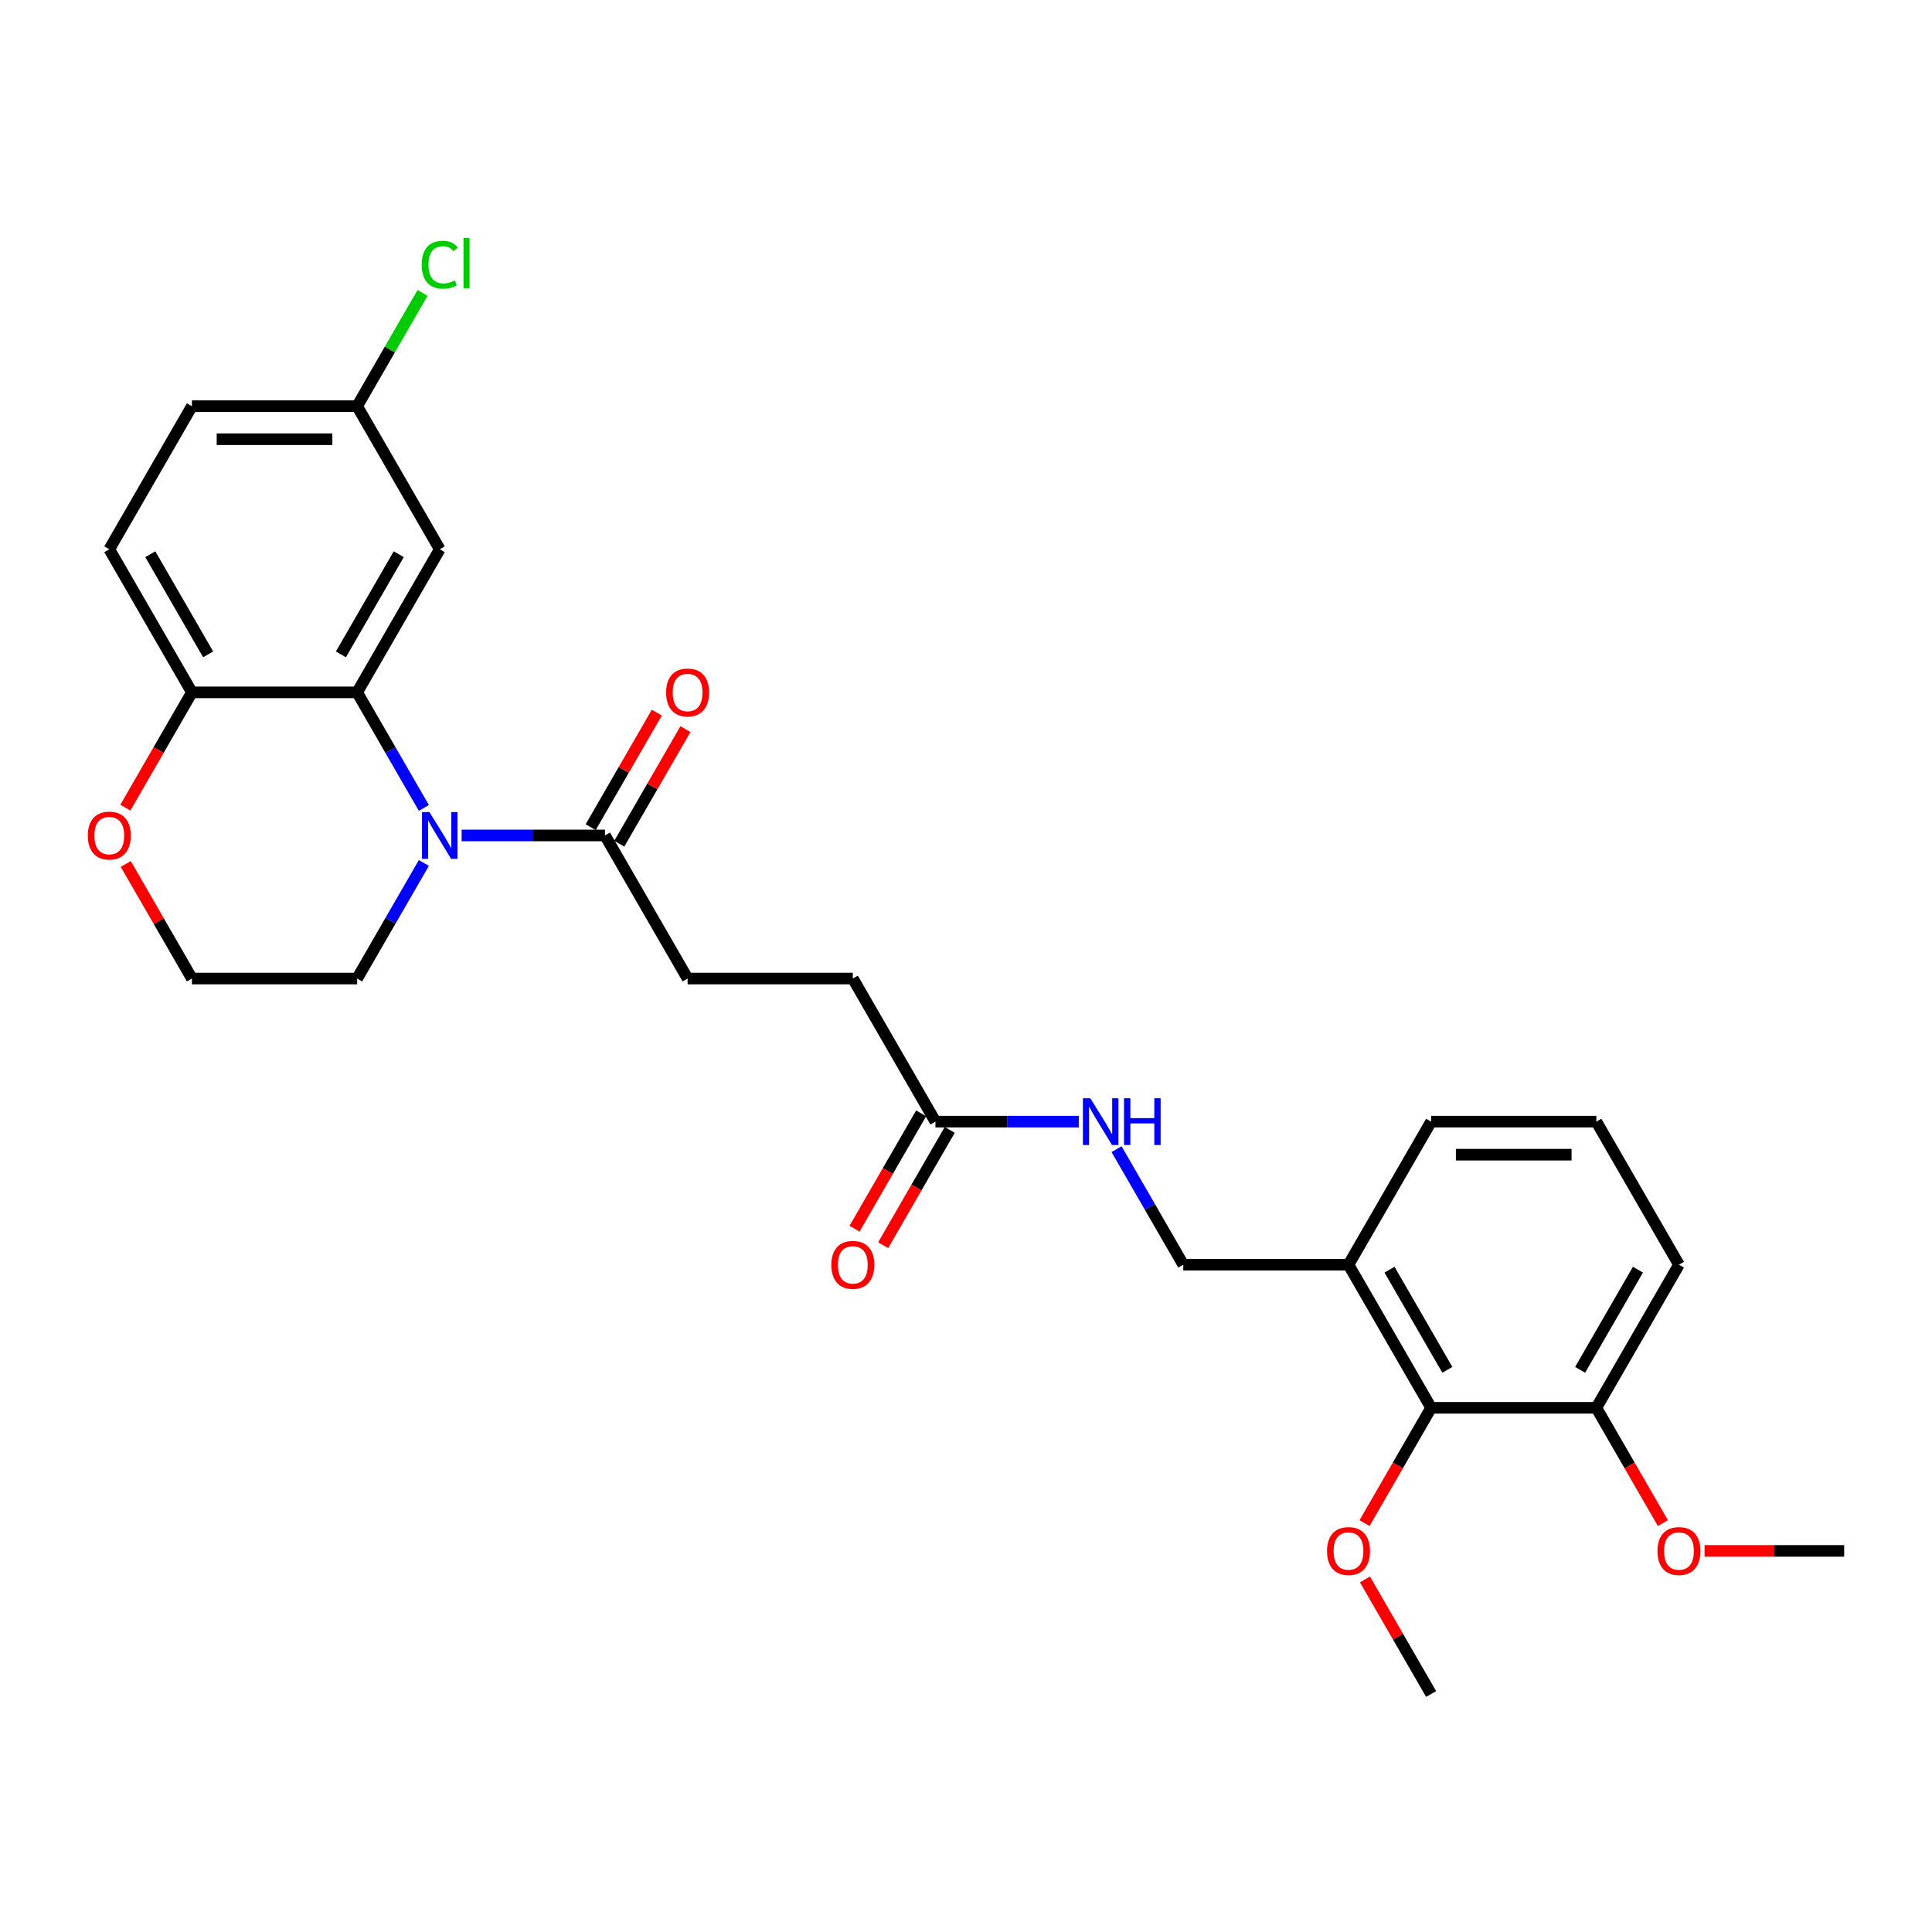 <?xml version='1.0' encoding='iso-8859-1'?>
<svg version='1.1' baseProfile='full'
              xmlns='http://www.w3.org/2000/svg'
                      xmlns:rdkit='http://www.rdkit.org/xml'
                      xmlns:xlink='http://www.w3.org/1999/xlink'
                  xml:space='preserve'
width='1000px' height='1000px' viewBox='0 0 1000 1000'>
<!-- END OF HEADER -->
<rect style='opacity:1.0;fill:#FFFFFF;stroke:none' width='1000' height='1000' x='0' y='0'> </rect>
<path class='bond-0' d='M 219.389,418.18 L 202.122,388.272' style='fill:none;fill-rule:evenodd;stroke:#0000FF;stroke-width:6px;stroke-linecap:butt;stroke-linejoin:miter;stroke-opacity:1' />
<path class='bond-0' d='M 202.122,388.272 L 184.854,358.364' style='fill:none;fill-rule:evenodd;stroke:#000000;stroke-width:6px;stroke-linecap:butt;stroke-linejoin:miter;stroke-opacity:1' />
<path class='bond-1' d='M 238.938,432.427 L 276.037,432.427' style='fill:none;fill-rule:evenodd;stroke:#0000FF;stroke-width:6px;stroke-linecap:butt;stroke-linejoin:miter;stroke-opacity:1' />
<path class='bond-1' d='M 276.037,432.427 L 313.136,432.427' style='fill:none;fill-rule:evenodd;stroke:#000000;stroke-width:6px;stroke-linecap:butt;stroke-linejoin:miter;stroke-opacity:1' />
<path class='bond-17' d='M 219.389,446.675 L 202.122,476.583' style='fill:none;fill-rule:evenodd;stroke:#0000FF;stroke-width:6px;stroke-linecap:butt;stroke-linejoin:miter;stroke-opacity:1' />
<path class='bond-17' d='M 202.122,476.583 L 184.854,506.491' style='fill:none;fill-rule:evenodd;stroke:#000000;stroke-width:6px;stroke-linecap:butt;stroke-linejoin:miter;stroke-opacity:1' />
<path class='bond-2' d='M 184.854,358.364 L 227.615,284.3' style='fill:none;fill-rule:evenodd;stroke:#000000;stroke-width:6px;stroke-linecap:butt;stroke-linejoin:miter;stroke-opacity:1' />
<path class='bond-2' d='M 176.456,338.702 L 206.388,286.858' style='fill:none;fill-rule:evenodd;stroke:#000000;stroke-width:6px;stroke-linecap:butt;stroke-linejoin:miter;stroke-opacity:1' />
<path class='bond-4' d='M 184.854,358.364 L 99.333,358.364' style='fill:none;fill-rule:evenodd;stroke:#000000;stroke-width:6px;stroke-linecap:butt;stroke-linejoin:miter;stroke-opacity:1' />
<path class='bond-10' d='M 320.542,436.704 L 337.662,407.052' style='fill:none;fill-rule:evenodd;stroke:#000000;stroke-width:6px;stroke-linecap:butt;stroke-linejoin:miter;stroke-opacity:1' />
<path class='bond-10' d='M 337.662,407.052 L 354.781,377.401' style='fill:none;fill-rule:evenodd;stroke:#FF0000;stroke-width:6px;stroke-linecap:butt;stroke-linejoin:miter;stroke-opacity:1' />
<path class='bond-10' d='M 305.73,428.151 L 322.849,398.5' style='fill:none;fill-rule:evenodd;stroke:#000000;stroke-width:6px;stroke-linecap:butt;stroke-linejoin:miter;stroke-opacity:1' />
<path class='bond-10' d='M 322.849,398.5 L 339.968,368.849' style='fill:none;fill-rule:evenodd;stroke:#FF0000;stroke-width:6px;stroke-linecap:butt;stroke-linejoin:miter;stroke-opacity:1' />
<path class='bond-11' d='M 313.136,432.427 L 355.897,506.491' style='fill:none;fill-rule:evenodd;stroke:#000000;stroke-width:6px;stroke-linecap:butt;stroke-linejoin:miter;stroke-opacity:1' />
<path class='bond-15' d='M 227.615,284.3 L 184.854,210.237' style='fill:none;fill-rule:evenodd;stroke:#000000;stroke-width:6px;stroke-linecap:butt;stroke-linejoin:miter;stroke-opacity:1' />
<path class='bond-3' d='M 740.742,728.682 L 697.982,654.618' style='fill:none;fill-rule:evenodd;stroke:#000000;stroke-width:6px;stroke-linecap:butt;stroke-linejoin:miter;stroke-opacity:1' />
<path class='bond-3' d='M 749.141,709.02 L 719.209,657.176' style='fill:none;fill-rule:evenodd;stroke:#000000;stroke-width:6px;stroke-linecap:butt;stroke-linejoin:miter;stroke-opacity:1' />
<path class='bond-12' d='M 740.742,728.682 L 826.264,728.682' style='fill:none;fill-rule:evenodd;stroke:#000000;stroke-width:6px;stroke-linecap:butt;stroke-linejoin:miter;stroke-opacity:1' />
<path class='bond-18' d='M 740.742,728.682 L 723.515,758.521' style='fill:none;fill-rule:evenodd;stroke:#000000;stroke-width:6px;stroke-linecap:butt;stroke-linejoin:miter;stroke-opacity:1' />
<path class='bond-18' d='M 723.515,758.521 L 706.287,788.361' style='fill:none;fill-rule:evenodd;stroke:#FF0000;stroke-width:6px;stroke-linecap:butt;stroke-linejoin:miter;stroke-opacity:1' />
<path class='bond-14' d='M 99.333,358.364 L 56.572,284.3' style='fill:none;fill-rule:evenodd;stroke:#000000;stroke-width:6px;stroke-linecap:butt;stroke-linejoin:miter;stroke-opacity:1' />
<path class='bond-14' d='M 107.732,338.702 L 77.799,286.858' style='fill:none;fill-rule:evenodd;stroke:#000000;stroke-width:6px;stroke-linecap:butt;stroke-linejoin:miter;stroke-opacity:1' />
<path class='bond-28' d='M 99.333,358.364 L 82.105,388.203' style='fill:none;fill-rule:evenodd;stroke:#000000;stroke-width:6px;stroke-linecap:butt;stroke-linejoin:miter;stroke-opacity:1' />
<path class='bond-28' d='M 82.105,388.203 L 64.877,418.043' style='fill:none;fill-rule:evenodd;stroke:#FF0000;stroke-width:6px;stroke-linecap:butt;stroke-linejoin:miter;stroke-opacity:1' />
<path class='bond-5' d='M 697.982,654.618 L 612.46,654.618' style='fill:none;fill-rule:evenodd;stroke:#000000;stroke-width:6px;stroke-linecap:butt;stroke-linejoin:miter;stroke-opacity:1' />
<path class='bond-23' d='M 697.982,654.618 L 740.742,580.555' style='fill:none;fill-rule:evenodd;stroke:#000000;stroke-width:6px;stroke-linecap:butt;stroke-linejoin:miter;stroke-opacity:1' />
<path class='bond-6' d='M 484.179,580.555 L 441.418,506.491' style='fill:none;fill-rule:evenodd;stroke:#000000;stroke-width:6px;stroke-linecap:butt;stroke-linejoin:miter;stroke-opacity:1' />
<path class='bond-7' d='M 484.179,580.555 L 521.278,580.555' style='fill:none;fill-rule:evenodd;stroke:#000000;stroke-width:6px;stroke-linecap:butt;stroke-linejoin:miter;stroke-opacity:1' />
<path class='bond-7' d='M 521.278,580.555 L 558.377,580.555' style='fill:none;fill-rule:evenodd;stroke:#0000FF;stroke-width:6px;stroke-linecap:butt;stroke-linejoin:miter;stroke-opacity:1' />
<path class='bond-13' d='M 476.772,576.279 L 459.544,606.118' style='fill:none;fill-rule:evenodd;stroke:#000000;stroke-width:6px;stroke-linecap:butt;stroke-linejoin:miter;stroke-opacity:1' />
<path class='bond-13' d='M 459.544,606.118 L 442.317,635.957' style='fill:none;fill-rule:evenodd;stroke:#FF0000;stroke-width:6px;stroke-linecap:butt;stroke-linejoin:miter;stroke-opacity:1' />
<path class='bond-13' d='M 491.585,584.831 L 474.357,614.67' style='fill:none;fill-rule:evenodd;stroke:#000000;stroke-width:6px;stroke-linecap:butt;stroke-linejoin:miter;stroke-opacity:1' />
<path class='bond-13' d='M 474.357,614.67 L 457.129,644.51' style='fill:none;fill-rule:evenodd;stroke:#FF0000;stroke-width:6px;stroke-linecap:butt;stroke-linejoin:miter;stroke-opacity:1' />
<path class='bond-9' d='M 577.926,594.802 L 595.193,624.71' style='fill:none;fill-rule:evenodd;stroke:#0000FF;stroke-width:6px;stroke-linecap:butt;stroke-linejoin:miter;stroke-opacity:1' />
<path class='bond-9' d='M 595.193,624.71 L 612.46,654.618' style='fill:none;fill-rule:evenodd;stroke:#000000;stroke-width:6px;stroke-linecap:butt;stroke-linejoin:miter;stroke-opacity:1' />
<path class='bond-8' d='M 65.095,447.188 L 82.214,476.84' style='fill:none;fill-rule:evenodd;stroke:#FF0000;stroke-width:6px;stroke-linecap:butt;stroke-linejoin:miter;stroke-opacity:1' />
<path class='bond-8' d='M 82.214,476.84 L 99.333,506.491' style='fill:none;fill-rule:evenodd;stroke:#000000;stroke-width:6px;stroke-linecap:butt;stroke-linejoin:miter;stroke-opacity:1' />
<path class='bond-16' d='M 355.897,506.491 L 441.418,506.491' style='fill:none;fill-rule:evenodd;stroke:#000000;stroke-width:6px;stroke-linecap:butt;stroke-linejoin:miter;stroke-opacity:1' />
<path class='bond-22' d='M 826.264,728.682 L 843.491,758.521' style='fill:none;fill-rule:evenodd;stroke:#000000;stroke-width:6px;stroke-linecap:butt;stroke-linejoin:miter;stroke-opacity:1' />
<path class='bond-22' d='M 843.491,758.521 L 860.719,788.361' style='fill:none;fill-rule:evenodd;stroke:#FF0000;stroke-width:6px;stroke-linecap:butt;stroke-linejoin:miter;stroke-opacity:1' />
<path class='bond-30' d='M 826.264,728.682 L 869.024,654.618' style='fill:none;fill-rule:evenodd;stroke:#000000;stroke-width:6px;stroke-linecap:butt;stroke-linejoin:miter;stroke-opacity:1' />
<path class='bond-30' d='M 817.865,709.02 L 847.797,657.176' style='fill:none;fill-rule:evenodd;stroke:#000000;stroke-width:6px;stroke-linecap:butt;stroke-linejoin:miter;stroke-opacity:1' />
<path class='bond-19' d='M 56.572,284.3 L 99.333,210.237' style='fill:none;fill-rule:evenodd;stroke:#000000;stroke-width:6px;stroke-linecap:butt;stroke-linejoin:miter;stroke-opacity:1' />
<path class='bond-21' d='M 184.854,210.237 L 201.781,180.919' style='fill:none;fill-rule:evenodd;stroke:#000000;stroke-width:6px;stroke-linecap:butt;stroke-linejoin:miter;stroke-opacity:1' />
<path class='bond-21' d='M 201.781,180.919 L 218.707,151.601' style='fill:none;fill-rule:evenodd;stroke:#00CC00;stroke-width:6px;stroke-linecap:butt;stroke-linejoin:miter;stroke-opacity:1' />
<path class='bond-29' d='M 184.854,210.237 L 99.333,210.237' style='fill:none;fill-rule:evenodd;stroke:#000000;stroke-width:6px;stroke-linecap:butt;stroke-linejoin:miter;stroke-opacity:1' />
<path class='bond-29' d='M 172.026,227.341 L 112.161,227.341' style='fill:none;fill-rule:evenodd;stroke:#000000;stroke-width:6px;stroke-linecap:butt;stroke-linejoin:miter;stroke-opacity:1' />
<path class='bond-20' d='M 184.854,506.491 L 99.333,506.491' style='fill:none;fill-rule:evenodd;stroke:#000000;stroke-width:6px;stroke-linecap:butt;stroke-linejoin:miter;stroke-opacity:1' />
<path class='bond-26' d='M 706.504,817.506 L 723.623,847.158' style='fill:none;fill-rule:evenodd;stroke:#FF0000;stroke-width:6px;stroke-linecap:butt;stroke-linejoin:miter;stroke-opacity:1' />
<path class='bond-26' d='M 723.623,847.158 L 740.742,876.809' style='fill:none;fill-rule:evenodd;stroke:#000000;stroke-width:6px;stroke-linecap:butt;stroke-linejoin:miter;stroke-opacity:1' />
<path class='bond-27' d='M 882.28,802.745 L 918.413,802.745' style='fill:none;fill-rule:evenodd;stroke:#FF0000;stroke-width:6px;stroke-linecap:butt;stroke-linejoin:miter;stroke-opacity:1' />
<path class='bond-27' d='M 918.413,802.745 L 954.545,802.745' style='fill:none;fill-rule:evenodd;stroke:#000000;stroke-width:6px;stroke-linecap:butt;stroke-linejoin:miter;stroke-opacity:1' />
<path class='bond-24' d='M 740.742,580.555 L 826.264,580.555' style='fill:none;fill-rule:evenodd;stroke:#000000;stroke-width:6px;stroke-linecap:butt;stroke-linejoin:miter;stroke-opacity:1' />
<path class='bond-24' d='M 753.571,597.659 L 813.435,597.659' style='fill:none;fill-rule:evenodd;stroke:#000000;stroke-width:6px;stroke-linecap:butt;stroke-linejoin:miter;stroke-opacity:1' />
<path class='bond-25' d='M 826.264,580.555 L 869.024,654.618' style='fill:none;fill-rule:evenodd;stroke:#000000;stroke-width:6px;stroke-linecap:butt;stroke-linejoin:miter;stroke-opacity:1' />
<path  class='atom-0' d='M 222.261 420.318
L 230.198 433.146
Q 230.984 434.412, 232.25 436.704
Q 233.516 438.996, 233.584 439.132
L 233.584 420.318
L 236.8 420.318
L 236.8 444.537
L 233.482 444.537
L 224.964 430.512
Q 223.972 428.87, 222.911 426.988
Q 221.885 425.107, 221.577 424.525
L 221.577 444.537
L 218.43 444.537
L 218.43 420.318
L 222.261 420.318
' fill='#0000FF'/>
<path  class='atom-8' d='M 564.346 568.445
L 572.283 581.273
Q 573.069 582.539, 574.335 584.831
Q 575.601 587.123, 575.669 587.26
L 575.669 568.445
L 578.885 568.445
L 578.885 592.664
L 575.567 592.664
L 567.049 578.639
Q 566.057 576.997, 564.996 575.115
Q 563.97 573.234, 563.662 572.652
L 563.662 592.664
L 560.515 592.664
L 560.515 568.445
L 564.346 568.445
' fill='#0000FF'/>
<path  class='atom-8' d='M 581.793 568.445
L 585.077 568.445
L 585.077 578.742
L 597.46 578.742
L 597.46 568.445
L 600.744 568.445
L 600.744 592.664
L 597.46 592.664
L 597.46 581.478
L 585.077 581.478
L 585.077 592.664
L 581.793 592.664
L 581.793 568.445
' fill='#0000FF'/>
<path  class='atom-9' d='M 45.455 432.496
Q 45.455 426.68, 48.328 423.431
Q 51.202 420.181, 56.572 420.181
Q 61.943 420.181, 64.817 423.431
Q 67.69 426.68, 67.69 432.496
Q 67.69 438.38, 64.782 441.732
Q 61.875 445.05, 56.572 445.05
Q 51.236 445.05, 48.328 441.732
Q 45.455 438.414, 45.455 432.496
M 56.572 442.314
Q 60.267 442.314, 62.251 439.851
Q 64.269 437.354, 64.269 432.496
Q 64.269 427.741, 62.251 425.346
Q 60.267 422.918, 56.572 422.918
Q 52.878 422.918, 50.859 425.312
Q 48.875 427.707, 48.875 432.496
Q 48.875 437.388, 50.859 439.851
Q 52.878 442.314, 56.572 442.314
' fill='#FF0000'/>
<path  class='atom-11' d='M 344.779 358.432
Q 344.779 352.617, 347.652 349.367
Q 350.526 346.117, 355.897 346.117
Q 361.267 346.117, 364.141 349.367
Q 367.014 352.617, 367.014 358.432
Q 367.014 364.316, 364.107 367.669
Q 361.199 370.987, 355.897 370.987
Q 350.56 370.987, 347.652 367.669
Q 344.779 364.35, 344.779 358.432
M 355.897 368.25
Q 359.591 368.25, 361.575 365.787
Q 363.594 363.29, 363.594 358.432
Q 363.594 353.677, 361.575 351.283
Q 359.591 348.854, 355.897 348.854
Q 352.202 348.854, 350.184 351.249
Q 348.2 353.643, 348.2 358.432
Q 348.2 363.324, 350.184 365.787
Q 352.202 368.25, 355.897 368.25
' fill='#FF0000'/>
<path  class='atom-14' d='M 430.3 654.687
Q 430.3 648.871, 433.174 645.621
Q 436.047 642.372, 441.418 642.372
Q 446.789 642.372, 449.662 645.621
Q 452.536 648.871, 452.536 654.687
Q 452.536 660.57, 449.628 663.923
Q 446.72 667.241, 441.418 667.241
Q 436.081 667.241, 433.174 663.923
Q 430.3 660.605, 430.3 654.687
M 441.418 664.504
Q 445.112 664.504, 447.097 662.041
Q 449.115 659.544, 449.115 654.687
Q 449.115 649.932, 447.097 647.537
Q 445.112 645.108, 441.418 645.108
Q 437.723 645.108, 435.705 647.503
Q 433.721 649.897, 433.721 654.687
Q 433.721 659.578, 435.705 662.041
Q 437.723 664.504, 441.418 664.504
' fill='#FF0000'/>
<path  class='atom-19' d='M 686.864 802.814
Q 686.864 796.998, 689.737 793.749
Q 692.611 790.499, 697.982 790.499
Q 703.352 790.499, 706.226 793.749
Q 709.099 796.998, 709.099 802.814
Q 709.099 808.698, 706.192 812.05
Q 703.284 815.368, 697.982 815.368
Q 692.645 815.368, 689.737 812.05
Q 686.864 808.732, 686.864 802.814
M 697.982 812.632
Q 701.676 812.632, 703.66 810.169
Q 705.679 807.671, 705.679 802.814
Q 705.679 798.059, 703.66 795.664
Q 701.676 793.235, 697.982 793.235
Q 694.287 793.235, 692.269 795.63
Q 690.285 798.025, 690.285 802.814
Q 690.285 807.706, 692.269 810.169
Q 694.287 812.632, 697.982 812.632
' fill='#FF0000'/>
<path  class='atom-22' d='M 218.276 137.011
Q 218.276 130.991, 221.081 127.843
Q 223.92 124.662, 229.291 124.662
Q 234.285 124.662, 236.954 128.185
L 234.696 130.033
Q 232.746 127.467, 229.291 127.467
Q 225.631 127.467, 223.681 129.93
Q 221.765 132.359, 221.765 137.011
Q 221.765 141.8, 223.749 144.263
Q 225.768 146.727, 229.667 146.727
Q 232.336 146.727, 235.449 145.119
L 236.406 147.684
Q 235.141 148.505, 233.225 148.984
Q 231.309 149.463, 229.188 149.463
Q 223.92 149.463, 221.081 146.248
Q 218.276 143.032, 218.276 137.011
' fill='#00CC00'/>
<path  class='atom-22' d='M 239.896 123.191
L 243.043 123.191
L 243.043 149.155
L 239.896 149.155
L 239.896 123.191
' fill='#00CC00'/>
<path  class='atom-23' d='M 857.906 802.814
Q 857.906 796.998, 860.78 793.749
Q 863.653 790.499, 869.024 790.499
Q 874.395 790.499, 877.268 793.749
Q 880.142 796.998, 880.142 802.814
Q 880.142 808.698, 877.234 812.05
Q 874.327 815.368, 869.024 815.368
Q 863.688 815.368, 860.78 812.05
Q 857.906 808.732, 857.906 802.814
M 869.024 812.632
Q 872.719 812.632, 874.703 810.169
Q 876.721 807.671, 876.721 802.814
Q 876.721 798.059, 874.703 795.664
Q 872.719 793.235, 869.024 793.235
Q 865.33 793.235, 863.311 795.63
Q 861.327 798.025, 861.327 802.814
Q 861.327 807.706, 863.311 810.169
Q 865.33 812.632, 869.024 812.632
' fill='#FF0000'/>
</svg>
